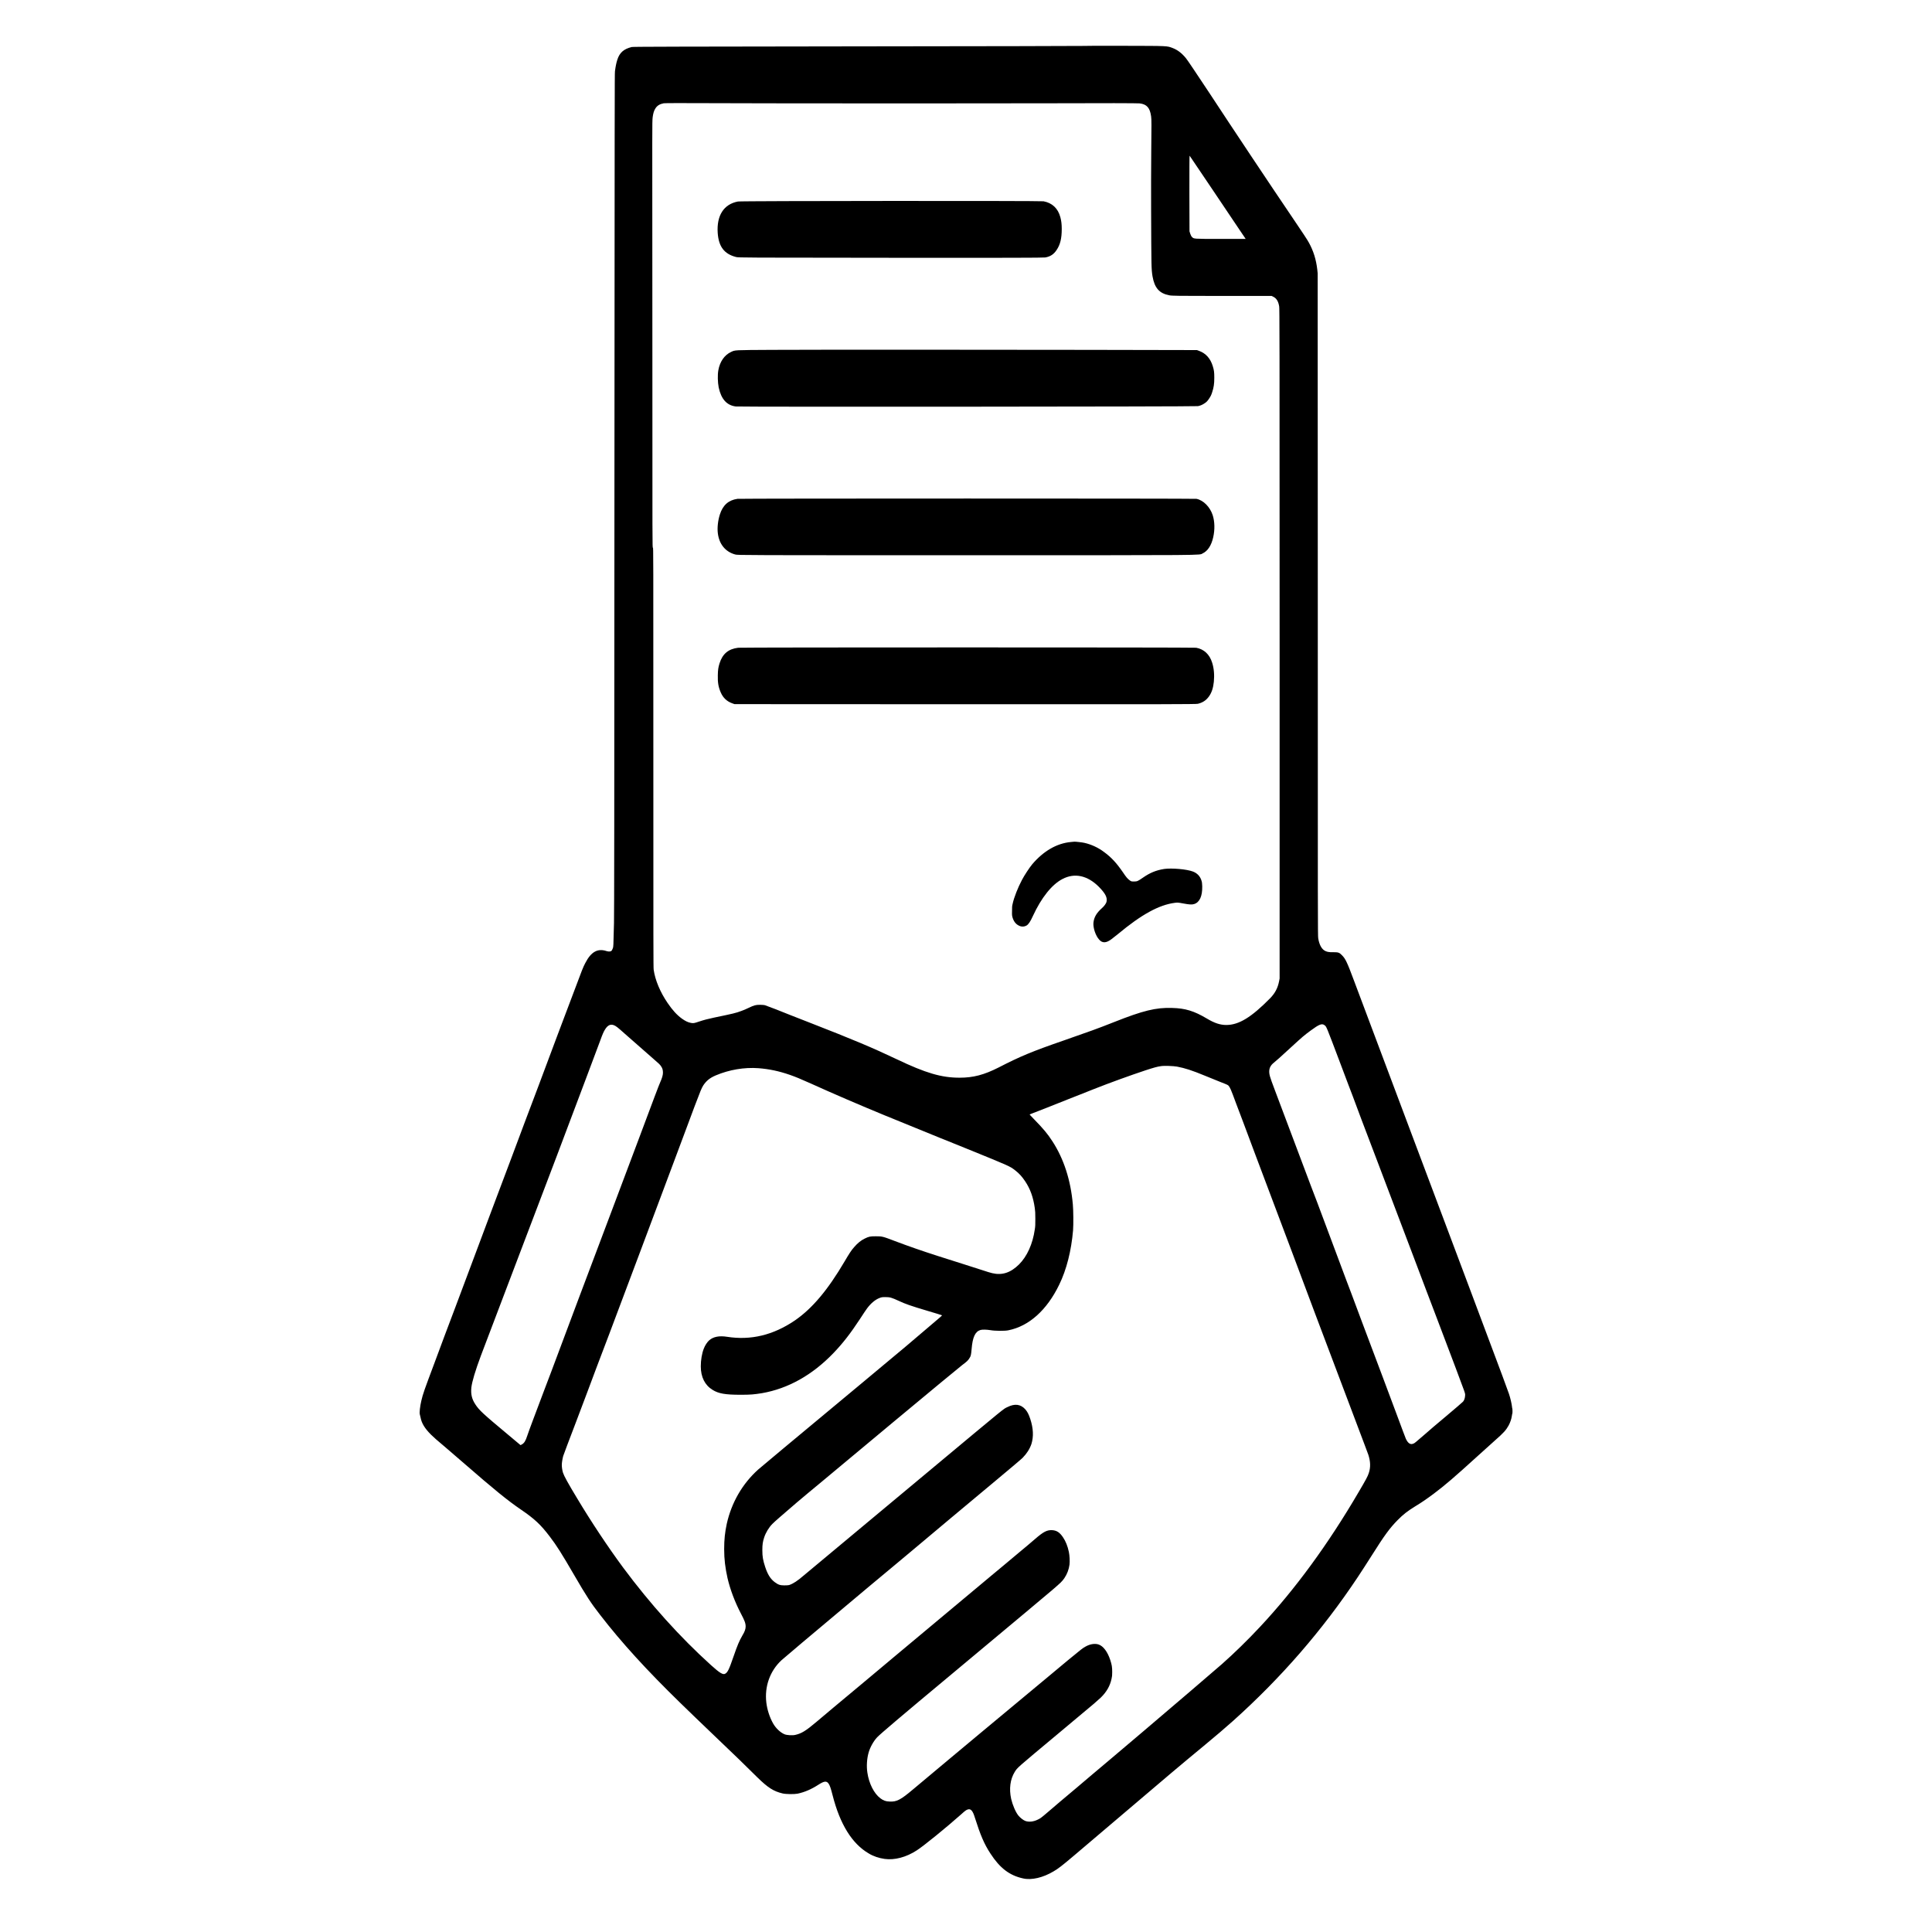 <?xml version="1.0" encoding="UTF-8"?>
<svg xmlns="http://www.w3.org/2000/svg" xmlns:xlink="http://www.w3.org/1999/xlink" width="70px" height="70px" viewBox="0 0 70 70" version="1.1">
<g id="surface1">
<path style=" stroke:none;fill-rule:nonzero;fill:rgb(0%,0%,0%);fill-opacity:1;" d="M 39.246 1.664 C 39.242 1.668 35.574 1.676 31.098 1.68 C 24.918 1.688 22.938 1.691 22.891 1.703 C 22.602 1.773 22.449 1.906 22.367 2.164 C 22.328 2.285 22.305 2.402 22.281 2.582 C 22.27 2.695 22.27 3.684 22.262 17.883 C 22.258 29.578 22.254 33.148 22.246 33.441 C 22.223 34.328 22.227 34.293 22.203 34.359 C 22.191 34.391 22.172 34.43 22.16 34.445 C 22.129 34.48 22.059 34.484 21.98 34.461 C 21.66 34.352 21.418 34.48 21.207 34.891 C 21.125 35.047 21.098 35.117 20.797 35.922 C 20.508 36.684 20.398 36.98 20.332 37.152 C 20.312 37.203 20.238 37.402 20.164 37.598 C 20.035 37.945 19.727 38.766 19.512 39.34 C 19.449 39.504 19.219 40.113 19 40.695 C 18.781 41.277 18.57 41.84 18.531 41.949 C 18.465 42.117 18.008 43.34 17.773 43.961 C 17.637 44.332 16.82 46.5 16.5 47.359 C 16.324 47.832 16.145 48.305 16.102 48.414 C 16.062 48.523 15.902 48.953 15.746 49.371 C 15.371 50.371 15.324 50.5 15.266 50.75 C 15.219 50.949 15.191 51.188 15.211 51.246 C 15.215 51.262 15.227 51.312 15.238 51.359 C 15.277 51.57 15.391 51.754 15.613 51.977 C 15.711 52.074 15.82 52.172 16.16 52.457 C 16.289 52.566 16.598 52.832 16.84 53.043 C 17.895 53.961 18.398 54.371 18.875 54.695 C 19.367 55.031 19.59 55.238 19.922 55.676 C 20.172 56.004 20.344 56.277 20.812 57.082 C 21.242 57.824 21.418 58.094 21.742 58.508 C 22.523 59.52 23.438 60.52 24.652 61.703 C 25.004 62.047 25.293 62.324 25.934 62.938 C 26.695 63.664 26.934 63.895 27.438 64.395 C 27.824 64.773 28.027 64.902 28.355 64.98 C 28.477 65.008 28.777 65.012 28.898 64.988 C 29.152 64.934 29.391 64.832 29.652 64.664 C 29.871 64.523 29.953 64.52 30.027 64.633 C 30.07 64.699 30.102 64.793 30.168 65.051 C 30.434 66.094 30.871 66.801 31.473 67.152 C 31.637 67.254 31.848 67.324 32.051 67.352 C 32.41 67.402 32.832 67.293 33.215 67.043 C 33.461 66.887 34.277 66.223 34.828 65.734 C 34.965 65.609 35.012 65.574 35.07 65.559 C 35.172 65.527 35.246 65.609 35.316 65.84 C 35.523 66.492 35.66 66.816 35.887 67.16 C 36.227 67.684 36.578 67.953 37.07 68.059 C 37.375 68.129 37.793 68.031 38.176 67.801 C 38.344 67.703 38.48 67.598 38.91 67.234 C 39.336 66.875 39.426 66.797 40.699 65.715 C 42.246 64.398 42.766 63.957 43.609 63.262 C 44.066 62.883 44.379 62.617 44.68 62.348 C 46.422 60.785 47.914 59.066 49.195 57.141 C 49.316 56.957 49.547 56.605 49.703 56.355 C 50.16 55.629 50.355 55.363 50.641 55.074 C 50.84 54.871 50.996 54.75 51.281 54.574 C 51.52 54.43 51.688 54.312 51.941 54.125 C 52.371 53.801 52.68 53.535 53.562 52.734 C 53.77 52.543 54.047 52.297 54.172 52.184 C 54.488 51.906 54.566 51.816 54.66 51.648 C 54.719 51.539 54.762 51.41 54.777 51.305 C 54.781 51.266 54.789 51.23 54.793 51.223 C 54.805 51.207 54.801 51.039 54.793 51.031 C 54.789 51.027 54.785 50.996 54.781 50.957 C 54.77 50.859 54.723 50.648 54.672 50.5 C 54.648 50.43 54.543 50.141 54.438 49.859 C 54.332 49.578 54.219 49.277 54.188 49.191 C 54.098 48.953 53.43 47.172 53.238 46.656 C 53.035 46.117 52.707 45.246 52.375 44.359 C 52.242 44.004 51.691 42.543 51.156 41.117 C 50.281 38.793 49.543 36.828 49.055 35.523 C 48.812 34.871 48.75 34.738 48.625 34.613 C 48.527 34.512 48.492 34.5 48.316 34.5 C 48.141 34.504 48.059 34.488 47.973 34.43 C 47.867 34.352 47.797 34.207 47.762 34 C 47.746 33.918 47.746 33.262 47.746 21.91 L 47.742 9.906 L 47.727 9.762 C 47.684 9.398 47.59 9.094 47.422 8.789 C 47.391 8.723 47.145 8.352 46.879 7.961 C 46.078 6.781 44.605 4.57 43.809 3.355 C 43.332 2.637 43.023 2.172 42.969 2.109 C 42.816 1.922 42.664 1.809 42.492 1.742 C 42.273 1.66 42.352 1.664 40.73 1.66 C 39.918 1.656 39.25 1.66 39.246 1.664 Z M 31.184 3.746 C 33.336 3.746 36.469 3.746 38.148 3.742 C 39.938 3.734 41.242 3.738 41.293 3.746 C 41.551 3.777 41.664 3.906 41.707 4.215 C 41.723 4.336 41.723 4.477 41.711 5.582 C 41.707 6.148 41.703 6.934 41.707 7.598 C 41.715 9.645 41.715 9.754 41.758 10.012 C 41.832 10.434 42.004 10.629 42.363 10.699 C 42.457 10.719 42.652 10.723 44.273 10.723 L 46.074 10.723 L 46.137 10.754 C 46.25 10.809 46.32 10.922 46.348 11.109 C 46.359 11.199 46.363 12 46.363 23.328 L 46.363 35.453 L 46.344 35.551 C 46.297 35.797 46.195 35.988 46.02 36.168 C 45.34 36.859 44.887 37.137 44.43 37.137 C 44.211 37.137 44.004 37.07 43.73 36.906 C 43.266 36.629 42.945 36.531 42.465 36.52 C 41.883 36.5 41.41 36.617 40.367 37.031 C 39.785 37.262 39.469 37.375 38.562 37.691 C 37.406 38.09 36.965 38.273 36.184 38.676 C 35.652 38.945 35.266 39.047 34.766 39.047 C 34.109 39.047 33.539 38.879 32.492 38.379 C 31.621 37.965 30.918 37.668 29.344 37.055 C 28.73 36.816 28.453 36.707 28.113 36.57 C 27.93 36.5 27.758 36.434 27.73 36.426 C 27.703 36.414 27.621 36.406 27.539 36.406 C 27.375 36.406 27.324 36.422 27.117 36.52 C 27.039 36.559 26.93 36.605 26.871 36.625 C 26.652 36.707 26.578 36.723 25.867 36.871 C 25.645 36.918 25.496 36.957 25.32 37.016 C 25.152 37.074 25.121 37.078 25.035 37.062 C 24.926 37.043 24.828 36.992 24.711 36.91 C 24.527 36.777 24.367 36.602 24.191 36.344 C 23.918 35.945 23.738 35.512 23.684 35.137 C 23.672 35.047 23.672 34.293 23.672 27.441 C 23.672 19.852 23.672 19.844 23.656 19.844 C 23.637 19.844 23.637 19.832 23.637 12.934 C 23.633 9.133 23.633 5.648 23.633 5.188 C 23.633 4.426 23.637 4.336 23.648 4.242 C 23.668 4.098 23.695 4.008 23.746 3.93 C 23.809 3.828 23.902 3.77 24.047 3.742 C 24.082 3.734 24.785 3.734 25.691 3.738 C 26.562 3.742 29.035 3.746 31.184 3.746 Z M 43.895 6.816 C 44.328 7.457 44.785 8.137 44.906 8.32 L 45.133 8.656 L 44.215 8.656 C 43.223 8.656 43.258 8.656 43.188 8.586 C 43.164 8.562 43.145 8.527 43.125 8.469 L 43.098 8.383 L 43.094 7.008 C 43.094 6.176 43.094 5.637 43.102 5.641 C 43.105 5.641 43.461 6.172 43.895 6.816 Z M 47.984 37.141 C 48.062 37.195 48.035 37.133 48.574 38.559 C 48.766 39.066 48.961 39.59 49.012 39.715 C 49.059 39.84 49.199 40.219 49.324 40.551 C 49.453 40.883 49.699 41.535 49.875 42 C 50.477 43.59 50.785 44.398 51.199 45.492 C 51.363 45.926 51.586 46.508 51.688 46.785 C 51.793 47.062 51.953 47.477 52.039 47.707 C 52.125 47.938 52.262 48.301 52.344 48.512 C 52.422 48.719 52.605 49.199 52.746 49.574 C 52.887 49.945 53.023 50.312 53.047 50.383 C 53.086 50.5 53.09 50.512 53.082 50.578 C 53.078 50.66 53.047 50.742 53.008 50.785 C 52.992 50.805 52.719 51.039 52.398 51.309 C 52.078 51.574 51.734 51.871 51.633 51.961 C 51.285 52.262 51.258 52.285 51.219 52.301 C 51.105 52.355 51.02 52.301 50.938 52.133 C 50.926 52.105 50.777 51.715 50.609 51.258 C 50.438 50.805 50.211 50.195 50.102 49.902 C 49.992 49.613 49.664 48.734 49.367 47.949 C 49.074 47.164 48.809 46.453 48.773 46.367 C 48.668 46.086 47.82 43.824 47.727 43.57 C 47.676 43.438 47.566 43.152 47.484 42.934 C 47.316 42.488 46.469 40.234 46.203 39.531 C 46.105 39.277 46.02 39.035 46.012 38.996 C 45.969 38.84 45.98 38.715 46.047 38.617 C 46.086 38.559 46.098 38.547 46.344 38.34 C 46.422 38.27 46.625 38.086 46.789 37.934 C 47.18 37.574 47.258 37.508 47.492 37.336 C 47.789 37.117 47.895 37.074 47.984 37.141 Z M 22.242 37.145 C 22.32 37.176 22.375 37.219 22.641 37.457 C 22.887 37.676 23.34 38.074 23.664 38.355 C 23.883 38.543 23.914 38.574 23.957 38.641 C 24.004 38.711 24.02 38.773 24.02 38.867 C 24.02 38.953 23.988 39.062 23.918 39.219 C 23.879 39.301 23.66 39.883 23.141 41.273 C 23.047 41.52 22.43 43.164 22.109 44.016 C 22.027 44.234 21.523 45.578 20.984 47 C 20.449 48.426 19.996 49.637 19.977 49.688 C 19.957 49.738 19.84 50.047 19.719 50.367 C 19.598 50.691 19.418 51.164 19.32 51.426 C 19.223 51.684 19.125 51.949 19.105 52.016 C 19.043 52.207 18.996 52.285 18.906 52.336 L 18.859 52.359 L 18.379 51.957 C 17.508 51.23 17.363 51.098 17.223 50.883 C 17.094 50.688 17.055 50.512 17.078 50.273 C 17.105 50.051 17.219 49.668 17.426 49.113 C 17.629 48.582 18.285 46.852 18.883 45.277 C 19.648 43.266 19.766 42.949 20.172 41.887 C 20.395 41.293 20.617 40.707 20.664 40.582 C 20.895 39.977 21.551 38.227 21.754 37.684 C 21.832 37.469 21.871 37.379 21.926 37.293 C 22.02 37.145 22.117 37.098 22.242 37.145 Z M 42.645 38.645 C 42.93 38.699 43.188 38.781 43.652 38.973 C 43.824 39.043 44.078 39.148 44.219 39.203 C 44.398 39.27 44.484 39.309 44.504 39.328 C 44.566 39.395 44.594 39.457 44.785 39.977 C 44.844 40.125 45.16 40.969 45.488 41.848 C 46.027 43.277 46.238 43.836 46.828 45.406 C 47.199 46.402 47.348 46.789 47.648 47.594 C 48.48 49.805 48.559 50.008 49.176 51.641 C 49.379 52.18 49.562 52.66 49.578 52.711 C 49.656 52.953 49.664 53.164 49.594 53.371 C 49.555 53.492 49.496 53.602 49.227 54.059 C 48.117 55.957 46.926 57.582 45.656 58.941 C 45.227 59.402 44.707 59.91 44.273 60.293 C 43.934 60.59 42.457 61.852 41.441 62.715 C 40.836 63.227 40.734 63.312 40.246 63.727 C 39.973 63.957 39.656 64.223 39.547 64.316 C 39.438 64.41 39.195 64.613 39.012 64.77 C 38.574 65.137 38.195 65.457 37.961 65.66 C 37.723 65.863 37.695 65.883 37.605 65.926 C 37.441 66.008 37.27 66.023 37.141 65.973 C 37.066 65.941 36.961 65.859 36.898 65.781 C 36.797 65.656 36.688 65.398 36.637 65.18 C 36.555 64.809 36.602 64.465 36.766 64.199 C 36.867 64.039 36.824 64.078 38.289 62.855 C 38.891 62.352 39.309 62.004 39.637 61.727 C 39.727 61.648 39.84 61.547 39.887 61.504 C 40.094 61.301 40.219 61.082 40.273 60.828 C 40.293 60.742 40.297 60.707 40.297 60.582 C 40.297 60.406 40.285 60.324 40.227 60.145 C 40.129 59.848 39.973 59.637 39.801 59.582 C 39.668 59.539 39.492 59.566 39.328 59.66 C 39.215 59.723 39.195 59.742 38.695 60.152 C 38.457 60.352 38.152 60.605 38.02 60.715 C 37.664 61.008 35.551 62.77 35.512 62.801 C 35.492 62.816 34.98 63.246 34.375 63.75 C 33.77 64.258 33.188 64.742 33.082 64.832 C 32.633 65.211 32.488 65.289 32.23 65.273 C 32.094 65.27 32.008 65.238 31.898 65.156 C 31.668 64.984 31.484 64.621 31.426 64.223 C 31.391 63.992 31.41 63.719 31.469 63.508 C 31.523 63.312 31.648 63.086 31.781 62.945 C 31.891 62.828 32.652 62.18 34.473 60.664 C 37.355 58.258 37.566 58.082 38.121 57.613 C 38.434 57.344 38.484 57.297 38.566 57.176 C 38.664 57.031 38.727 56.863 38.75 56.691 C 38.766 56.566 38.754 56.359 38.727 56.23 C 38.684 56.02 38.609 55.836 38.512 55.695 C 38.395 55.523 38.289 55.453 38.129 55.441 C 37.938 55.43 37.812 55.492 37.496 55.766 C 37.43 55.824 37.164 56.051 36.898 56.27 C 36.637 56.488 36.387 56.699 36.344 56.734 C 36.301 56.77 36.117 56.926 35.93 57.078 C 34.965 57.887 32.512 59.934 32.32 60.094 C 32.199 60.195 32.035 60.336 31.953 60.402 C 31.871 60.473 31.535 60.75 31.211 61.023 C 30.883 61.297 30.43 61.676 30.199 61.867 C 29.973 62.059 29.695 62.289 29.586 62.383 C 29.199 62.711 29.039 62.809 28.812 62.859 C 28.715 62.883 28.512 62.871 28.426 62.836 C 28.273 62.773 28.105 62.613 28.008 62.438 C 27.883 62.215 27.797 61.945 27.766 61.691 C 27.695 61.105 27.898 60.539 28.316 60.152 C 28.418 60.059 29.383 59.246 30.926 57.953 C 31.043 57.855 31.293 57.645 31.48 57.488 C 31.883 57.156 32.781 56.402 33.035 56.191 C 33.965 55.41 34.199 55.215 34.445 55.008 C 34.902 54.625 35.203 54.375 36.125 53.605 C 36.602 53.207 37.02 52.855 37.055 52.816 C 37.207 52.66 37.312 52.492 37.371 52.316 C 37.453 52.051 37.441 51.754 37.328 51.41 C 37.273 51.242 37.223 51.148 37.148 51.062 C 36.98 50.875 36.766 50.848 36.504 50.98 C 36.34 51.059 36.543 50.895 33.723 53.246 C 31.559 55.047 29.215 57.004 29.117 57.086 C 28.895 57.277 28.742 57.379 28.59 57.43 C 28.559 57.438 28.484 57.441 28.414 57.441 C 28.266 57.441 28.195 57.418 28.07 57.324 C 27.914 57.207 27.812 57.043 27.723 56.77 C 27.645 56.531 27.621 56.402 27.621 56.164 C 27.621 55.961 27.637 55.855 27.688 55.703 C 27.746 55.527 27.859 55.34 27.984 55.215 C 28.066 55.129 28.34 54.895 28.867 54.441 C 29.023 54.309 29.441 53.957 29.789 53.672 C 29.969 53.523 31.148 52.539 32.414 51.484 C 33.676 50.434 34.777 49.523 34.855 49.465 C 35.027 49.336 35.074 49.293 35.121 49.215 C 35.176 49.137 35.184 49.094 35.203 48.883 C 35.238 48.449 35.332 48.246 35.523 48.188 C 35.59 48.168 35.754 48.172 35.891 48.195 C 36.039 48.223 36.414 48.227 36.535 48.199 C 37.281 48.051 37.93 47.469 38.375 46.551 C 38.645 46 38.816 45.312 38.879 44.578 C 38.895 44.371 38.891 43.844 38.871 43.637 C 38.793 42.754 38.543 41.984 38.129 41.348 C 37.957 41.082 37.805 40.898 37.457 40.543 C 37.375 40.457 37.305 40.387 37.305 40.383 C 37.305 40.379 37.348 40.359 37.402 40.34 C 37.547 40.285 38.246 40.012 38.711 39.824 C 38.781 39.797 38.977 39.719 39.148 39.652 C 39.316 39.586 39.535 39.5 39.629 39.461 C 40.191 39.238 40.969 38.957 41.5 38.781 C 41.797 38.684 41.934 38.645 42.059 38.629 C 42.172 38.609 42.508 38.621 42.645 38.645 Z M 27.484 38.703 C 27.871 38.734 28.215 38.805 28.621 38.945 C 28.84 39.023 28.977 39.078 29.387 39.262 C 30.16 39.613 31.16 40.043 32.051 40.41 C 32.121 40.438 32.258 40.496 32.359 40.535 C 32.699 40.676 33.32 40.93 34.055 41.227 C 34.266 41.309 34.48 41.398 34.539 41.422 C 34.598 41.445 34.812 41.531 35.012 41.613 C 36.578 42.25 36.586 42.25 36.789 42.41 C 36.926 42.516 37.031 42.633 37.141 42.797 C 37.328 43.074 37.438 43.383 37.492 43.77 C 37.508 43.883 37.512 43.941 37.512 44.156 C 37.512 44.375 37.512 44.43 37.492 44.547 C 37.418 45.066 37.215 45.52 36.922 45.812 C 36.617 46.113 36.312 46.215 35.949 46.129 C 35.906 46.121 35.738 46.07 35.578 46.016 C 35.422 45.965 35.117 45.867 34.906 45.801 C 34.5 45.672 34.414 45.645 33.984 45.508 C 33.387 45.316 32.938 45.16 32.422 44.965 C 31.98 44.797 31.965 44.793 31.734 44.793 C 31.527 44.793 31.484 44.801 31.332 44.875 C 31.191 44.945 31.082 45.031 30.945 45.188 C 30.844 45.301 30.762 45.43 30.602 45.703 C 29.996 46.734 29.43 47.41 28.797 47.844 C 28.016 48.375 27.203 48.57 26.34 48.434 C 26.062 48.391 25.848 48.43 25.699 48.559 C 25.629 48.617 25.539 48.754 25.5 48.863 C 25.43 49.039 25.391 49.281 25.391 49.504 C 25.391 49.895 25.539 50.188 25.82 50.359 C 26.035 50.492 26.273 50.535 26.84 50.535 C 27.203 50.535 27.316 50.523 27.609 50.477 C 28.555 50.312 29.434 49.82 30.199 49.023 C 30.543 48.664 30.82 48.305 31.156 47.793 C 31.266 47.621 31.383 47.449 31.418 47.402 C 31.559 47.215 31.715 47.086 31.871 47.027 C 31.938 47 31.969 46.996 32.082 46.996 C 32.246 46.996 32.309 47.016 32.555 47.129 C 32.793 47.242 33.004 47.316 33.598 47.492 C 33.891 47.578 34.129 47.652 34.129 47.656 C 34.137 47.664 34.133 47.668 33.594 48.125 C 32.867 48.746 33.031 48.609 31.254 50.09 C 28.539 52.348 27.582 53.145 27.473 53.242 C 26.898 53.758 26.504 54.441 26.332 55.211 C 26.266 55.52 26.238 55.777 26.238 56.129 C 26.238 56.5 26.277 56.805 26.359 57.176 C 26.457 57.598 26.629 58.047 26.836 58.445 C 26.98 58.719 27.016 58.809 27.016 58.934 C 27.016 59.023 26.98 59.125 26.902 59.25 C 26.781 59.461 26.723 59.598 26.574 60.027 C 26.418 60.48 26.367 60.59 26.277 60.641 C 26.195 60.688 26.082 60.621 25.762 60.332 C 24.641 59.32 23.562 58.121 22.578 56.797 C 22.035 56.062 21.426 55.148 20.914 54.293 C 20.578 53.738 20.438 53.48 20.398 53.359 C 20.371 53.27 20.355 53.156 20.355 53.078 C 20.355 53 20.379 52.852 20.406 52.754 C 20.418 52.715 20.625 52.16 20.871 51.52 C 21.113 50.879 21.453 49.984 21.621 49.527 C 21.793 49.074 22 48.531 22.078 48.324 C 22.523 47.137 23.832 43.664 24.473 41.941 C 24.637 41.508 24.82 41.02 24.879 40.855 C 24.941 40.691 25.074 40.336 25.172 40.07 C 25.387 39.504 25.414 39.438 25.48 39.328 C 25.59 39.16 25.719 39.055 25.93 38.965 C 26.418 38.758 26.969 38.664 27.484 38.703 Z M 27.484 38.703 "/>
<path style=" stroke:none;fill-rule:nonzero;fill:rgb(0%,0%,0%);fill-opacity:1;" d="M 26.738 7.301 C 26.223 7.398 25.961 7.809 26.004 8.441 C 26.039 8.938 26.242 9.203 26.668 9.312 C 26.75 9.336 27.012 9.336 32.273 9.34 C 36.406 9.344 37.812 9.34 37.875 9.328 C 38.059 9.293 38.18 9.215 38.285 9.055 C 38.414 8.863 38.469 8.641 38.469 8.293 C 38.469 8.121 38.453 7.996 38.418 7.867 C 38.332 7.547 38.121 7.352 37.809 7.293 C 37.691 7.273 26.848 7.277 26.738 7.301 Z M 26.738 7.301 "/>
<path style=" stroke:none;fill-rule:nonzero;fill:rgb(0%,0%,0%);fill-opacity:1;" d="M 28.004 12.676 C 26.566 12.684 26.641 12.68 26.484 12.754 C 26.25 12.863 26.082 13.102 26.027 13.414 C 25.996 13.582 26.004 13.852 26.039 14.035 C 26.129 14.457 26.328 14.684 26.656 14.727 C 26.812 14.746 43.312 14.734 43.406 14.715 C 43.512 14.691 43.57 14.664 43.66 14.602 C 43.727 14.555 43.75 14.527 43.809 14.441 C 43.867 14.355 43.887 14.312 43.918 14.215 C 43.977 14.039 43.996 13.906 43.996 13.688 C 43.996 13.484 43.988 13.418 43.941 13.266 C 43.855 12.984 43.688 12.801 43.441 12.711 L 43.367 12.684 L 39.395 12.676 C 34.797 12.668 29.906 12.668 28.004 12.676 Z M 28.004 12.676 "/>
<path style=" stroke:none;fill-rule:nonzero;fill:rgb(0%,0%,0%);fill-opacity:1;" d="M 26.719 18.074 C 26.395 18.121 26.191 18.301 26.082 18.641 C 26.012 18.859 25.984 19.121 26.008 19.316 C 26.055 19.715 26.281 19.992 26.637 20.09 C 26.719 20.117 26.941 20.117 35.027 20.117 C 43.953 20.117 43.434 20.121 43.574 20.051 C 43.758 19.965 43.891 19.762 43.957 19.465 C 44.02 19.184 44.012 18.895 43.938 18.664 C 43.84 18.367 43.602 18.125 43.352 18.074 C 43.273 18.059 26.832 18.059 26.719 18.074 Z M 26.719 18.074 "/>
<path style=" stroke:none;fill-rule:nonzero;fill:rgb(0%,0%,0%);fill-opacity:1;" d="M 26.746 23.469 C 26.391 23.512 26.18 23.688 26.07 24.035 C 26.023 24.188 26.012 24.27 26.008 24.465 C 26 24.73 26.031 24.898 26.113 25.086 C 26.199 25.285 26.336 25.414 26.535 25.484 L 26.613 25.512 L 34.965 25.516 C 42.238 25.52 43.324 25.516 43.398 25.5 C 43.57 25.461 43.703 25.375 43.805 25.23 C 43.902 25.094 43.957 24.926 43.98 24.699 C 44.004 24.453 43.984 24.211 43.918 24.008 C 43.824 23.707 43.621 23.52 43.34 23.469 C 43.25 23.453 26.891 23.453 26.746 23.469 Z M 26.746 23.469 "/>
<path style=" stroke:none;fill-rule:nonzero;fill:rgb(0%,0%,0%);fill-opacity:1;" d="M 38.797 30.508 C 38.289 30.555 37.805 30.836 37.398 31.316 C 37.297 31.438 37.109 31.723 37.027 31.883 C 36.883 32.152 36.738 32.52 36.691 32.742 C 36.668 32.828 36.668 32.863 36.668 33.008 C 36.664 33.168 36.668 33.176 36.691 33.258 C 36.742 33.414 36.832 33.512 36.969 33.559 C 37.043 33.582 37.121 33.574 37.191 33.535 C 37.262 33.496 37.332 33.391 37.426 33.184 C 37.727 32.531 38.109 32.047 38.496 31.848 C 38.934 31.617 39.402 31.719 39.812 32.129 C 40.051 32.371 40.129 32.523 40.09 32.68 C 40.074 32.738 40.004 32.836 39.922 32.906 C 39.727 33.082 39.637 33.234 39.617 33.438 C 39.602 33.617 39.695 33.902 39.824 34.043 C 39.941 34.18 40.086 34.172 40.281 34.02 C 40.32 33.992 40.418 33.914 40.504 33.844 C 41.359 33.133 41.992 32.785 42.566 32.711 C 42.66 32.699 42.688 32.699 42.871 32.734 C 43.098 32.777 43.188 32.781 43.27 32.754 C 43.465 32.691 43.566 32.469 43.559 32.113 C 43.555 31.988 43.551 31.969 43.527 31.891 C 43.477 31.742 43.375 31.637 43.223 31.578 C 43 31.492 42.453 31.445 42.18 31.484 C 41.887 31.531 41.668 31.621 41.414 31.797 C 41.227 31.926 41.203 31.938 41.09 31.938 C 40.996 31.938 40.988 31.938 40.934 31.898 C 40.855 31.84 40.809 31.789 40.684 31.602 C 40.449 31.262 40.266 31.062 39.992 30.863 C 39.785 30.707 39.535 30.594 39.293 30.539 C 39.215 30.52 38.961 30.492 38.922 30.496 C 38.914 30.496 38.855 30.504 38.797 30.508 Z M 38.797 30.508 "/>
</g>
</svg>
